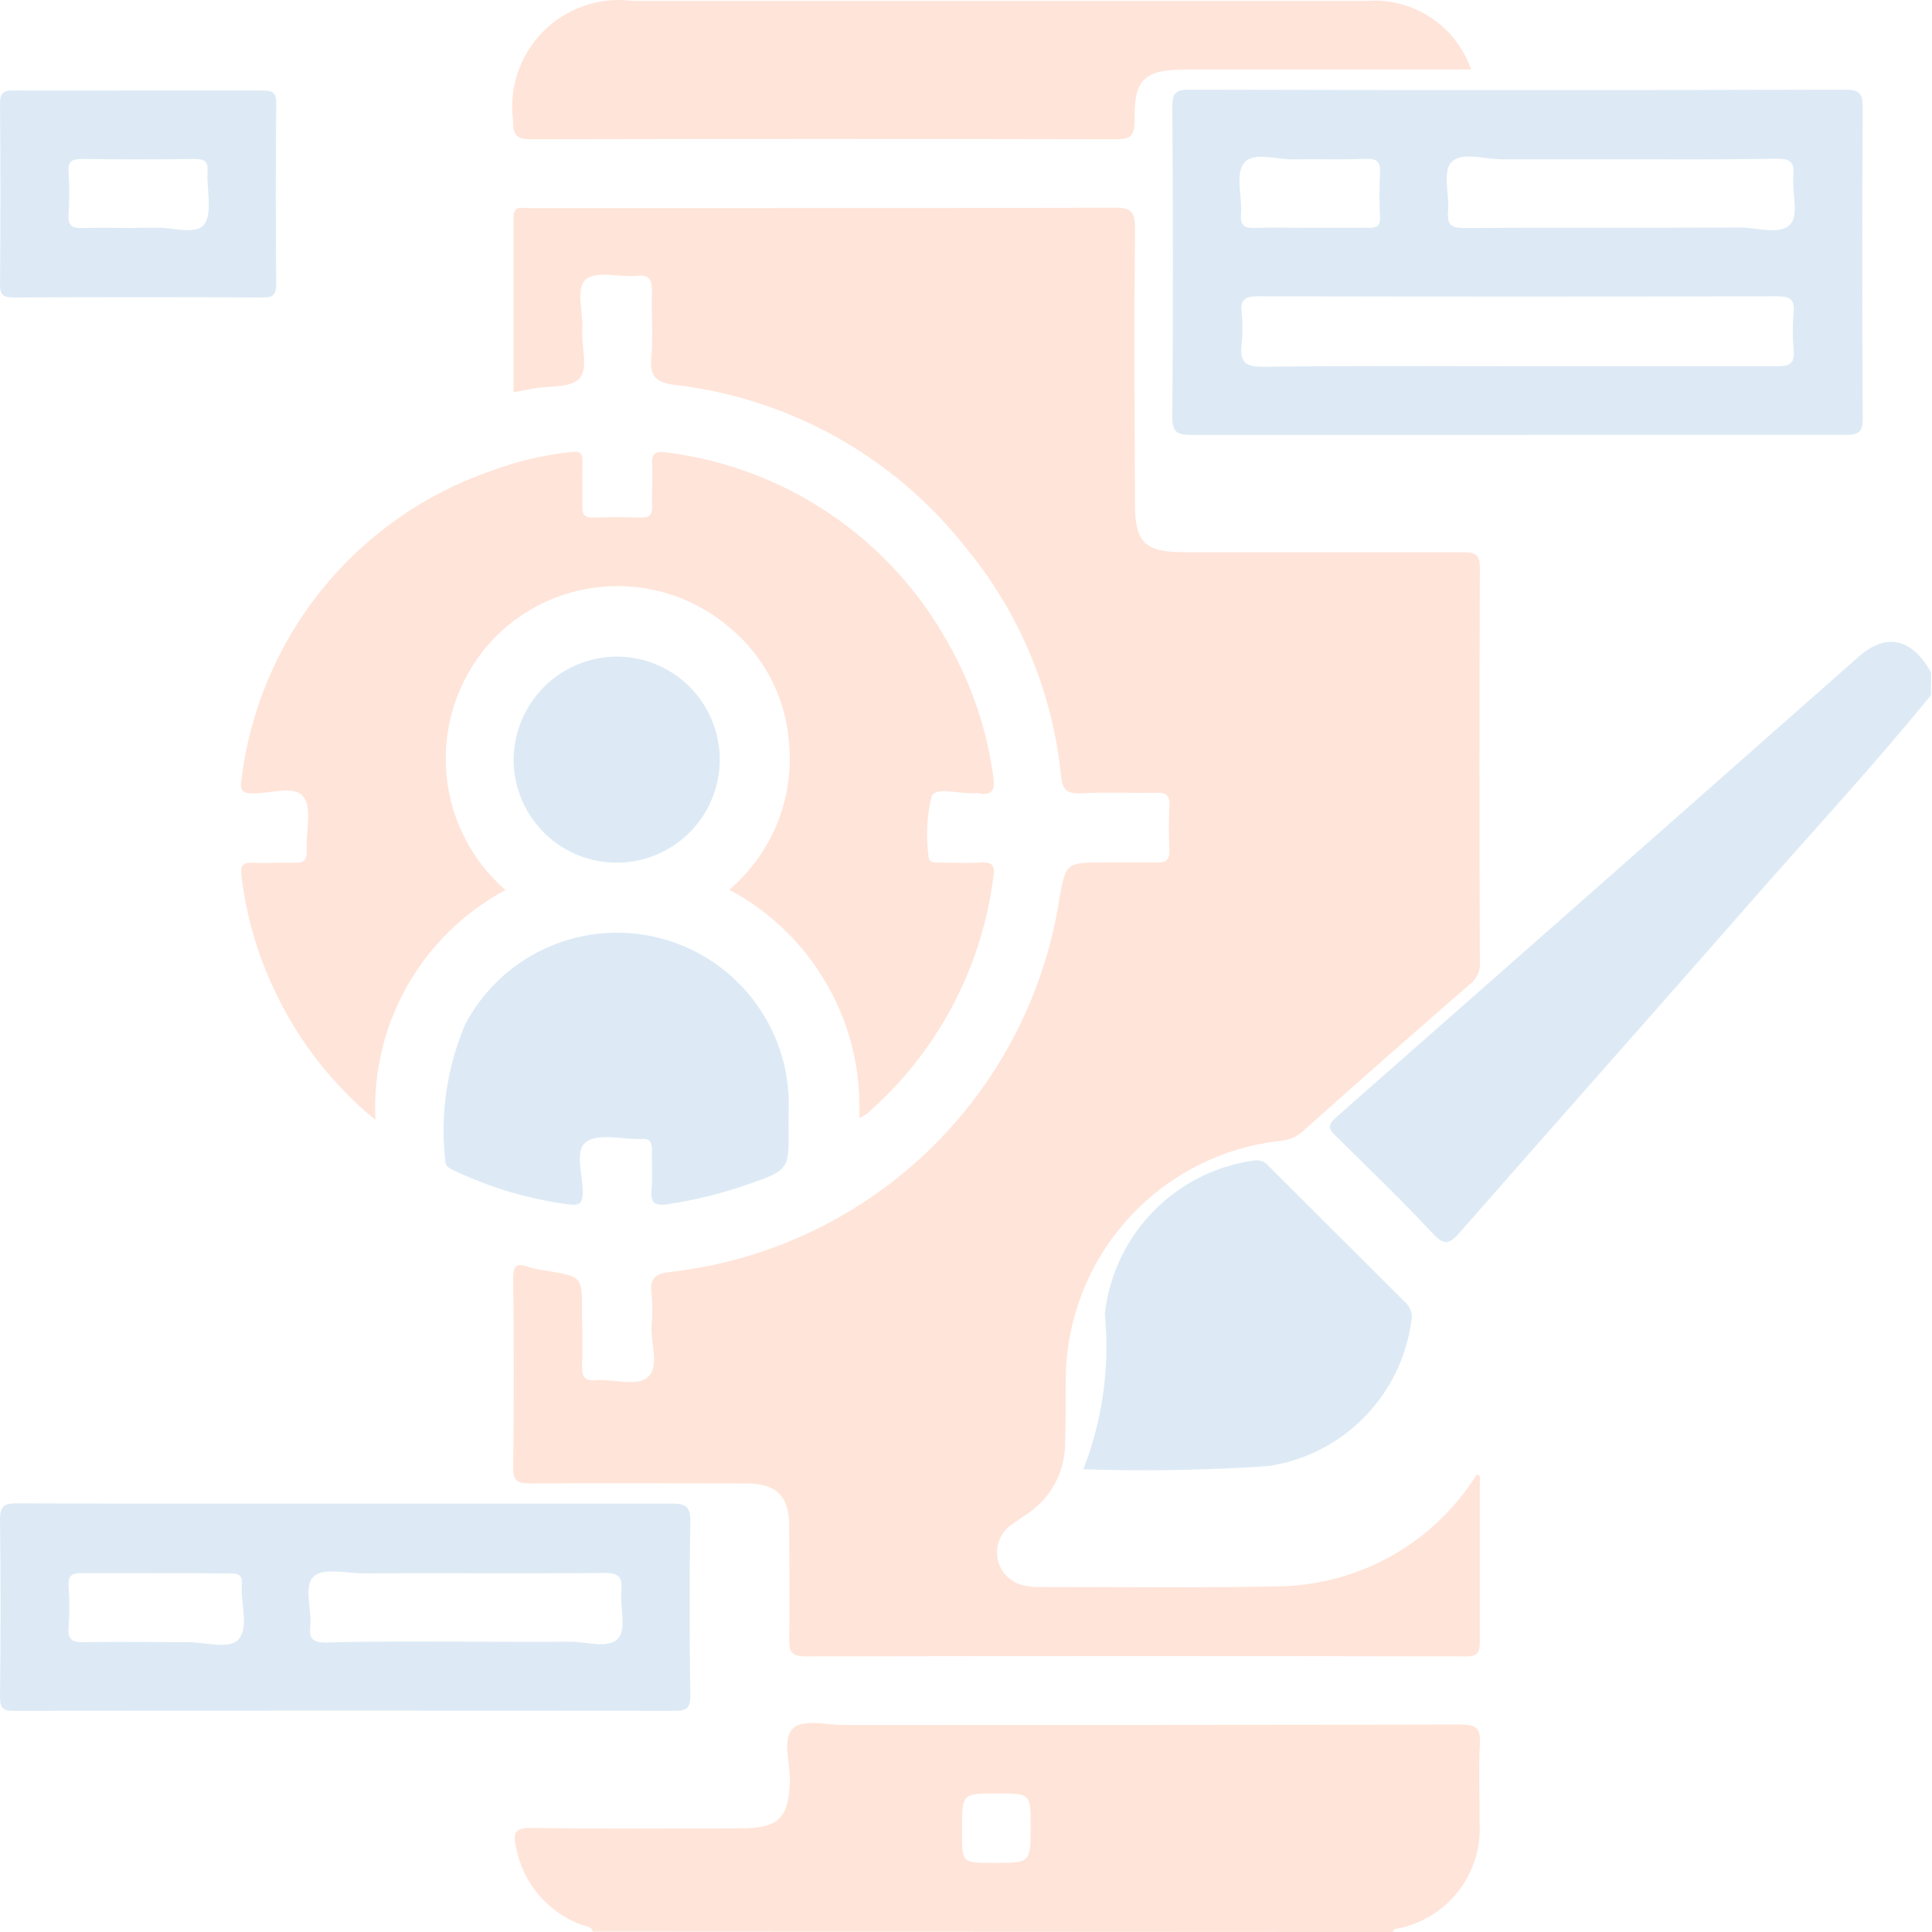 <?xml version="1.0" encoding="UTF-8"?>
<svg xmlns="http://www.w3.org/2000/svg" width="100" height="100" viewBox="0 0 100 100" fill="none">
  <g opacity="0.15">
    <path d="M30.687 99.978C30.587 99.669 30.27 99.702 30.057 99.615C29.206 99.29 28.452 98.753 27.866 98.055C27.281 97.357 26.884 96.521 26.712 95.626C26.549 94.924 26.608 94.598 27.494 94.615C31.101 94.669 34.713 94.64 38.321 94.636C40.336 94.636 40.829 94.097 40.888 92.128C40.888 91.2 40.469 89.962 41.079 89.431C41.61 88.976 42.814 89.285 43.717 89.285C54.347 89.285 64.977 89.285 75.607 89.26C76.443 89.26 76.64 89.482 76.598 90.276C76.527 91.606 76.597 92.939 76.577 94.272C76.675 95.583 76.279 96.883 75.465 97.915C74.652 98.948 73.48 99.638 72.183 99.848C72.141 99.848 72.121 99.945 72.091 99.999L30.687 99.978ZM51.617 92.83C49.795 92.83 49.795 92.83 49.795 94.632V94.828C49.795 96.425 49.795 96.425 51.43 96.425C53.344 96.425 53.344 96.425 53.344 94.527C53.348 92.834 53.348 92.83 51.617 92.83Z" fill="#FF4C01"></path>
    <path d="M99.947 35.981C96.916 39.709 93.643 43.225 90.474 46.849C85.525 52.501 80.534 58.11 75.585 63.762C75.062 64.355 74.796 64.527 74.16 63.845C72.543 62.111 70.815 60.459 69.143 58.8C68.763 58.428 68.7 58.239 69.143 57.846C78.175 49.899 87.2 41.943 96.218 33.978C97.643 32.724 98.985 33.047 99.955 34.815L99.947 35.981Z" fill="#1C75BC"></path>
    <path d="M26.579 20.308C26.579 17.261 26.579 14.272 26.579 11.283C26.579 10.601 26.997 10.773 27.352 10.773C30.541 10.773 33.728 10.773 36.916 10.773C43.846 10.773 50.774 10.773 57.7 10.748C58.599 10.748 58.749 11.007 58.745 11.83C58.703 16.579 58.724 21.328 58.745 26.076C58.745 28.079 59.267 28.584 61.294 28.584C66.11 28.584 70.909 28.584 75.737 28.584C76.418 28.584 76.603 28.747 76.598 29.42C76.57 36.217 76.57 43.015 76.598 49.815C76.613 50.021 76.579 50.226 76.497 50.416C76.416 50.605 76.289 50.772 76.13 50.902C73.237 53.41 70.357 55.944 67.49 58.505C67.193 58.798 66.807 58.984 66.394 59.037C63.288 59.351 60.413 60.817 58.334 63.145C56.255 65.474 55.124 68.497 55.163 71.619C55.163 72.693 55.163 73.767 55.125 74.837C55.105 75.556 54.908 76.258 54.552 76.882C54.195 77.507 53.69 78.033 53.081 78.415C52.839 78.578 52.596 78.742 52.362 78.913C52.065 79.117 51.839 79.407 51.714 79.744C51.588 80.081 51.569 80.449 51.661 80.797C51.752 81.145 51.949 81.457 52.224 81.689C52.499 81.921 52.839 82.062 53.197 82.094C53.325 82.118 53.453 82.134 53.582 82.144C57.762 82.144 61.909 82.198 66.072 82.11C68.149 82.096 70.187 81.558 72 80.545C73.812 79.533 75.339 78.078 76.439 76.317C76.673 76.359 76.594 76.555 76.594 76.689C76.594 79.452 76.594 82.219 76.594 84.982C76.594 85.584 76.447 85.739 75.841 85.735C64.457 85.715 53.072 85.715 41.686 85.735C40.95 85.735 40.85 85.475 40.85 84.84C40.888 82.888 40.85 80.936 40.85 78.988C40.85 77.454 40.193 76.785 38.655 76.781C34.893 76.781 31.173 76.76 27.432 76.781C26.772 76.781 26.558 76.655 26.563 75.945C26.604 72.693 26.604 69.441 26.563 66.188C26.563 65.503 26.733 65.352 27.365 65.578C27.675 65.674 27.995 65.74 28.318 65.775C30.128 66.084 30.128 66.08 30.128 67.865C30.128 68.805 30.153 69.75 30.128 70.695C30.128 71.213 30.211 71.489 30.809 71.439C31.741 71.355 32.933 71.811 33.543 71.267C34.153 70.724 33.677 69.545 33.723 68.646C33.778 68.062 33.778 67.475 33.723 66.891C33.61 66.084 34.023 65.925 34.684 65.837C39.681 65.275 44.357 63.091 47.994 59.618C51.631 56.145 54.029 51.575 54.82 46.609C55.167 44.64 55.166 44.64 57.185 44.64C58.097 44.64 59.008 44.64 59.92 44.64C60.388 44.64 60.547 44.481 60.53 44.017C60.497 43.236 60.488 42.454 60.53 41.676C60.559 41.137 60.329 41.025 59.844 41.033C58.544 41.058 57.239 40.991 55.944 41.062C55.225 41.099 54.991 40.861 54.92 40.176C54.487 35.816 52.761 31.684 49.962 28.312C48.136 25.998 45.872 24.066 43.298 22.627C40.725 21.188 37.893 20.271 34.965 19.927C34.007 19.806 33.627 19.539 33.71 18.527C33.811 17.398 33.711 16.253 33.744 15.112C33.744 14.527 33.673 14.201 32.962 14.276C32.064 14.36 30.872 14 30.324 14.456C29.777 14.911 30.195 16.161 30.137 17.06C30.078 17.959 30.487 19.045 29.977 19.601C29.53 20.09 28.406 19.965 27.582 20.111L26.579 20.308Z" fill="#FF4C01"></path>
    <path d="M26.163 46.068C24.029 47.21 22.264 48.934 21.073 51.04C19.881 53.147 19.312 55.548 19.433 57.965C17.291 56.217 15.556 54.025 14.346 51.54C13.375 49.589 12.749 47.485 12.498 45.32C12.435 44.789 12.565 44.63 13.088 44.656C13.803 44.693 14.521 44.635 15.232 44.656C15.767 44.689 15.901 44.475 15.876 43.982C15.83 43.046 16.168 41.85 15.709 41.24C15.249 40.63 14.007 41.069 13.108 41.069C12.531 41.069 12.406 40.918 12.498 40.35C12.934 36.764 14.365 33.372 16.627 30.556C18.89 27.741 21.894 25.613 25.302 24.415C26.67 23.897 28.099 23.554 29.553 23.395C30.071 23.332 30.163 23.487 30.146 23.947C30.117 24.695 30.146 25.444 30.146 26.188C30.121 26.669 30.301 26.806 30.76 26.789C31.571 26.76 32.386 26.764 33.197 26.789C33.615 26.789 33.766 26.648 33.754 26.23C33.728 25.515 33.787 24.796 33.754 24.085C33.708 23.445 33.929 23.333 34.527 23.421C37.553 23.803 40.446 24.894 42.971 26.605C45.496 28.315 47.584 30.597 49.062 33.265C50.273 35.384 51.068 37.715 51.403 40.132C51.507 40.797 51.445 41.224 50.621 41.052C50.589 41.048 50.556 41.048 50.524 41.052C49.726 41.119 48.434 40.701 48.221 41.211C47.976 42.214 47.922 43.253 48.058 44.275C48.058 44.664 48.33 44.647 48.597 44.647C49.312 44.647 50.031 44.693 50.742 44.647C51.452 44.601 51.494 44.86 51.411 45.429C50.8 50.181 48.459 54.541 44.836 57.676C44.721 57.749 44.6 57.812 44.475 57.865C44.586 55.461 44.012 53.075 42.821 50.984C41.63 48.893 39.87 47.182 37.746 46.051C38.854 45.112 39.713 43.914 40.25 42.565C40.787 41.215 40.986 39.754 40.827 38.31C40.73 37.189 40.412 36.099 39.89 35.102C39.368 34.105 38.654 33.222 37.788 32.504C36.075 31.023 33.862 30.25 31.599 30.342C29.337 30.435 27.194 31.386 25.607 33.001C24.756 33.881 24.093 34.924 23.659 36.068C23.224 37.211 23.027 38.432 23.079 39.654C23.131 40.877 23.43 42.076 23.961 43.179C24.491 44.281 25.241 45.265 26.163 46.068Z" fill="#FF4C01"></path>
    <path d="M78.581 22.511C72.954 22.511 67.333 22.511 61.707 22.511C60.946 22.511 60.67 22.406 60.678 21.545C60.724 16.211 60.715 10.882 60.678 5.552C60.678 4.841 60.825 4.637 61.573 4.641C72.887 4.669 84.201 4.669 95.515 4.641C96.276 4.641 96.418 4.866 96.414 5.577C96.383 10.941 96.383 16.306 96.414 21.67C96.414 22.368 96.213 22.506 95.548 22.506C89.897 22.498 84.237 22.511 78.581 22.511ZM78.581 18.957C83.033 18.957 87.485 18.957 91.958 18.957C92.606 18.957 92.911 18.836 92.84 18.121C92.778 17.474 92.778 16.822 92.84 16.174C92.911 15.446 92.593 15.337 91.953 15.337C83.016 15.357 74.08 15.357 65.143 15.337C64.491 15.337 64.181 15.459 64.265 16.174C64.326 16.729 64.326 17.29 64.265 17.845C64.169 18.681 64.41 18.995 65.347 18.983C69.744 18.928 74.162 18.957 78.581 18.957ZM83.848 8.244C81.8 8.244 79.752 8.244 77.704 8.244C76.809 8.244 75.613 7.826 75.103 8.424C74.664 8.93 75.032 10.095 74.953 10.965C74.89 11.68 75.167 11.801 75.819 11.801C80.567 11.772 85.315 11.801 90.064 11.776C90.963 11.776 92.154 12.194 92.677 11.596C93.115 11.099 92.743 9.924 92.823 9.05C92.885 8.323 92.597 8.215 91.949 8.215C89.249 8.265 86.544 8.244 83.848 8.244ZM67.747 11.793C68.788 11.793 69.837 11.793 70.865 11.793C71.283 11.793 71.442 11.671 71.429 11.241C71.39 10.495 71.39 9.747 71.429 9C71.467 8.419 71.316 8.198 70.689 8.223C69.456 8.273 68.219 8.223 66.986 8.248C66.091 8.273 64.871 7.83 64.394 8.436C63.918 9.042 64.307 10.175 64.236 11.074C64.181 11.726 64.461 11.822 65.017 11.797C65.928 11.764 66.819 11.793 67.747 11.793Z" fill="#1C75BC"></path>
    <path d="M17.87 77.826C23.496 77.826 29.127 77.826 34.753 77.826C35.493 77.826 35.749 77.971 35.732 78.774C35.678 81.767 35.69 84.76 35.732 87.753C35.732 88.401 35.556 88.556 34.921 88.556C23.537 88.536 12.152 88.536 0.766 88.556C0.193 88.556 -0.008 88.451 0 87.824C0.038 84.768 0.042 81.709 0 78.649C0 77.909 0.268 77.812 0.899 77.812C6.551 77.833 12.21 77.826 17.87 77.826ZM24.044 84.973C25.862 84.973 27.68 84.994 29.499 84.973C30.36 84.973 31.506 85.362 32.007 84.79C32.425 84.296 32.091 83.18 32.162 82.344C32.225 81.633 32.028 81.408 31.271 81.416C27.116 81.458 22.962 81.416 18.807 81.437C17.933 81.437 16.766 81.14 16.26 81.579C15.675 82.093 16.157 83.289 16.06 84.183C15.993 84.806 16.19 85.019 16.846 85.019C19.246 84.944 21.64 84.969 24.04 84.969L24.044 84.973ZM8.109 81.424C6.809 81.424 5.514 81.424 4.214 81.424C3.712 81.424 3.52 81.558 3.55 82.08C3.603 82.793 3.603 83.508 3.55 84.221C3.487 84.91 3.784 85.011 4.385 84.998C6.17 84.965 7.955 84.998 9.74 84.998C10.639 84.998 11.88 85.391 12.349 84.848C12.9 84.212 12.445 82.992 12.52 82.031C12.558 81.546 12.37 81.433 11.914 81.441C10.639 81.429 9.376 81.428 8.109 81.428V81.424Z" fill="#1C75BC"></path>
    <path d="M76.141 3.597H61.436C59.216 3.597 58.681 4.078 58.727 6.256C58.727 7.063 58.476 7.209 57.736 7.209C47.66 7.187 37.583 7.187 27.506 7.209C26.724 7.209 26.553 6.992 26.557 6.244C26.447 5.406 26.53 4.553 26.801 3.753C27.072 2.952 27.523 2.224 28.119 1.625C28.716 1.026 29.442 0.573 30.241 0.299C31.041 0.024 31.893 -0.063 32.731 0.044H70.77C71.931 -0.037 73.088 0.267 74.059 0.91C75.03 1.552 75.762 2.497 76.141 3.597Z" fill="#FF4C01"></path>
    <path d="M40.813 58.236C40.855 60.556 40.855 60.556 38.66 61.321C37.342 61.778 35.985 62.114 34.606 62.324C33.958 62.424 33.648 62.323 33.723 61.571C33.79 60.894 33.724 60.205 33.745 59.523C33.745 59.105 33.619 58.908 33.188 58.959H33.093C32.152 58.959 30.965 58.654 30.342 59.105C29.719 59.557 30.17 60.802 30.162 61.701C30.162 62.257 30.032 62.416 29.455 62.341C27.394 62.074 25.388 61.483 23.512 60.589C23.269 60.472 23.039 60.389 23.043 60.054C22.78 57.658 23.137 55.233 24.08 53.014C24.979 51.311 26.408 49.945 28.151 49.123C29.894 48.302 31.857 48.069 33.744 48.461C35.63 48.851 37.339 49.845 38.611 51.291C39.884 52.738 40.653 54.559 40.8 56.48C40.855 57.061 40.813 57.651 40.813 58.236Z" fill="#1C75BC"></path>
    <path d="M56.074 76.049C57.071 73.492 57.452 70.735 57.187 68.003C57.408 66.001 58.293 64.132 59.701 62.693C61.109 61.253 62.957 60.326 64.953 60.06C65.094 60.047 65.238 60.071 65.368 60.129C65.498 60.186 65.611 60.277 65.697 60.39C68.046 62.734 70.395 65.076 72.744 67.417C72.874 67.533 72.971 67.681 73.025 67.846C73.079 68.011 73.089 68.187 73.054 68.358C72.804 70.242 71.95 71.993 70.62 73.35C69.289 74.707 67.555 75.595 65.676 75.882C62.481 76.1 59.275 76.156 56.074 76.049Z" fill="#1C75BC"></path>
    <path d="M7.144 4.682C9.288 4.682 11.429 4.682 13.573 4.682C14.1 4.682 14.301 4.778 14.297 5.363C14.269 8.479 14.269 11.596 14.297 14.714C14.297 15.291 14.112 15.4 13.577 15.4C9.291 15.377 5.006 15.377 0.72 15.4C0.193 15.4 -0.004 15.295 6.50077e-05 14.719C0.031 11.6 0.031 8.483 6.50077e-05 5.368C6.50077e-05 4.795 0.176 4.674 0.715 4.682C2.847 4.699 4.999 4.682 7.144 4.682ZM7.106 11.789C7.399 11.789 7.692 11.789 7.985 11.789C8.879 11.73 10.137 12.206 10.576 11.604C11.015 11.002 10.685 9.803 10.743 8.871C10.777 8.332 10.564 8.227 10.075 8.231C8.124 8.253 6.173 8.253 4.222 8.231C3.737 8.231 3.516 8.332 3.549 8.871C3.596 9.617 3.596 10.365 3.549 11.111C3.508 11.7 3.749 11.818 4.276 11.801C5.225 11.776 6.166 11.801 7.111 11.801L7.106 11.789Z" fill="#1C75BC"></path>
    <path d="M31.937 33.985C32.992 33.989 34.024 34.305 34.899 34.895C35.775 35.484 36.456 36.32 36.856 37.297C37.256 38.274 37.357 39.348 37.147 40.382C36.936 41.416 36.424 42.365 35.674 43.109C34.924 43.851 33.97 44.355 32.934 44.555C31.897 44.756 30.825 44.645 29.852 44.236C28.879 43.826 28.049 43.137 27.468 42.256C26.887 41.375 26.579 40.341 26.586 39.285C26.603 37.876 27.174 36.53 28.175 35.538C29.176 34.546 30.527 33.989 31.937 33.985Z" fill="#1C75BC"></path>
  </g>
</svg>
